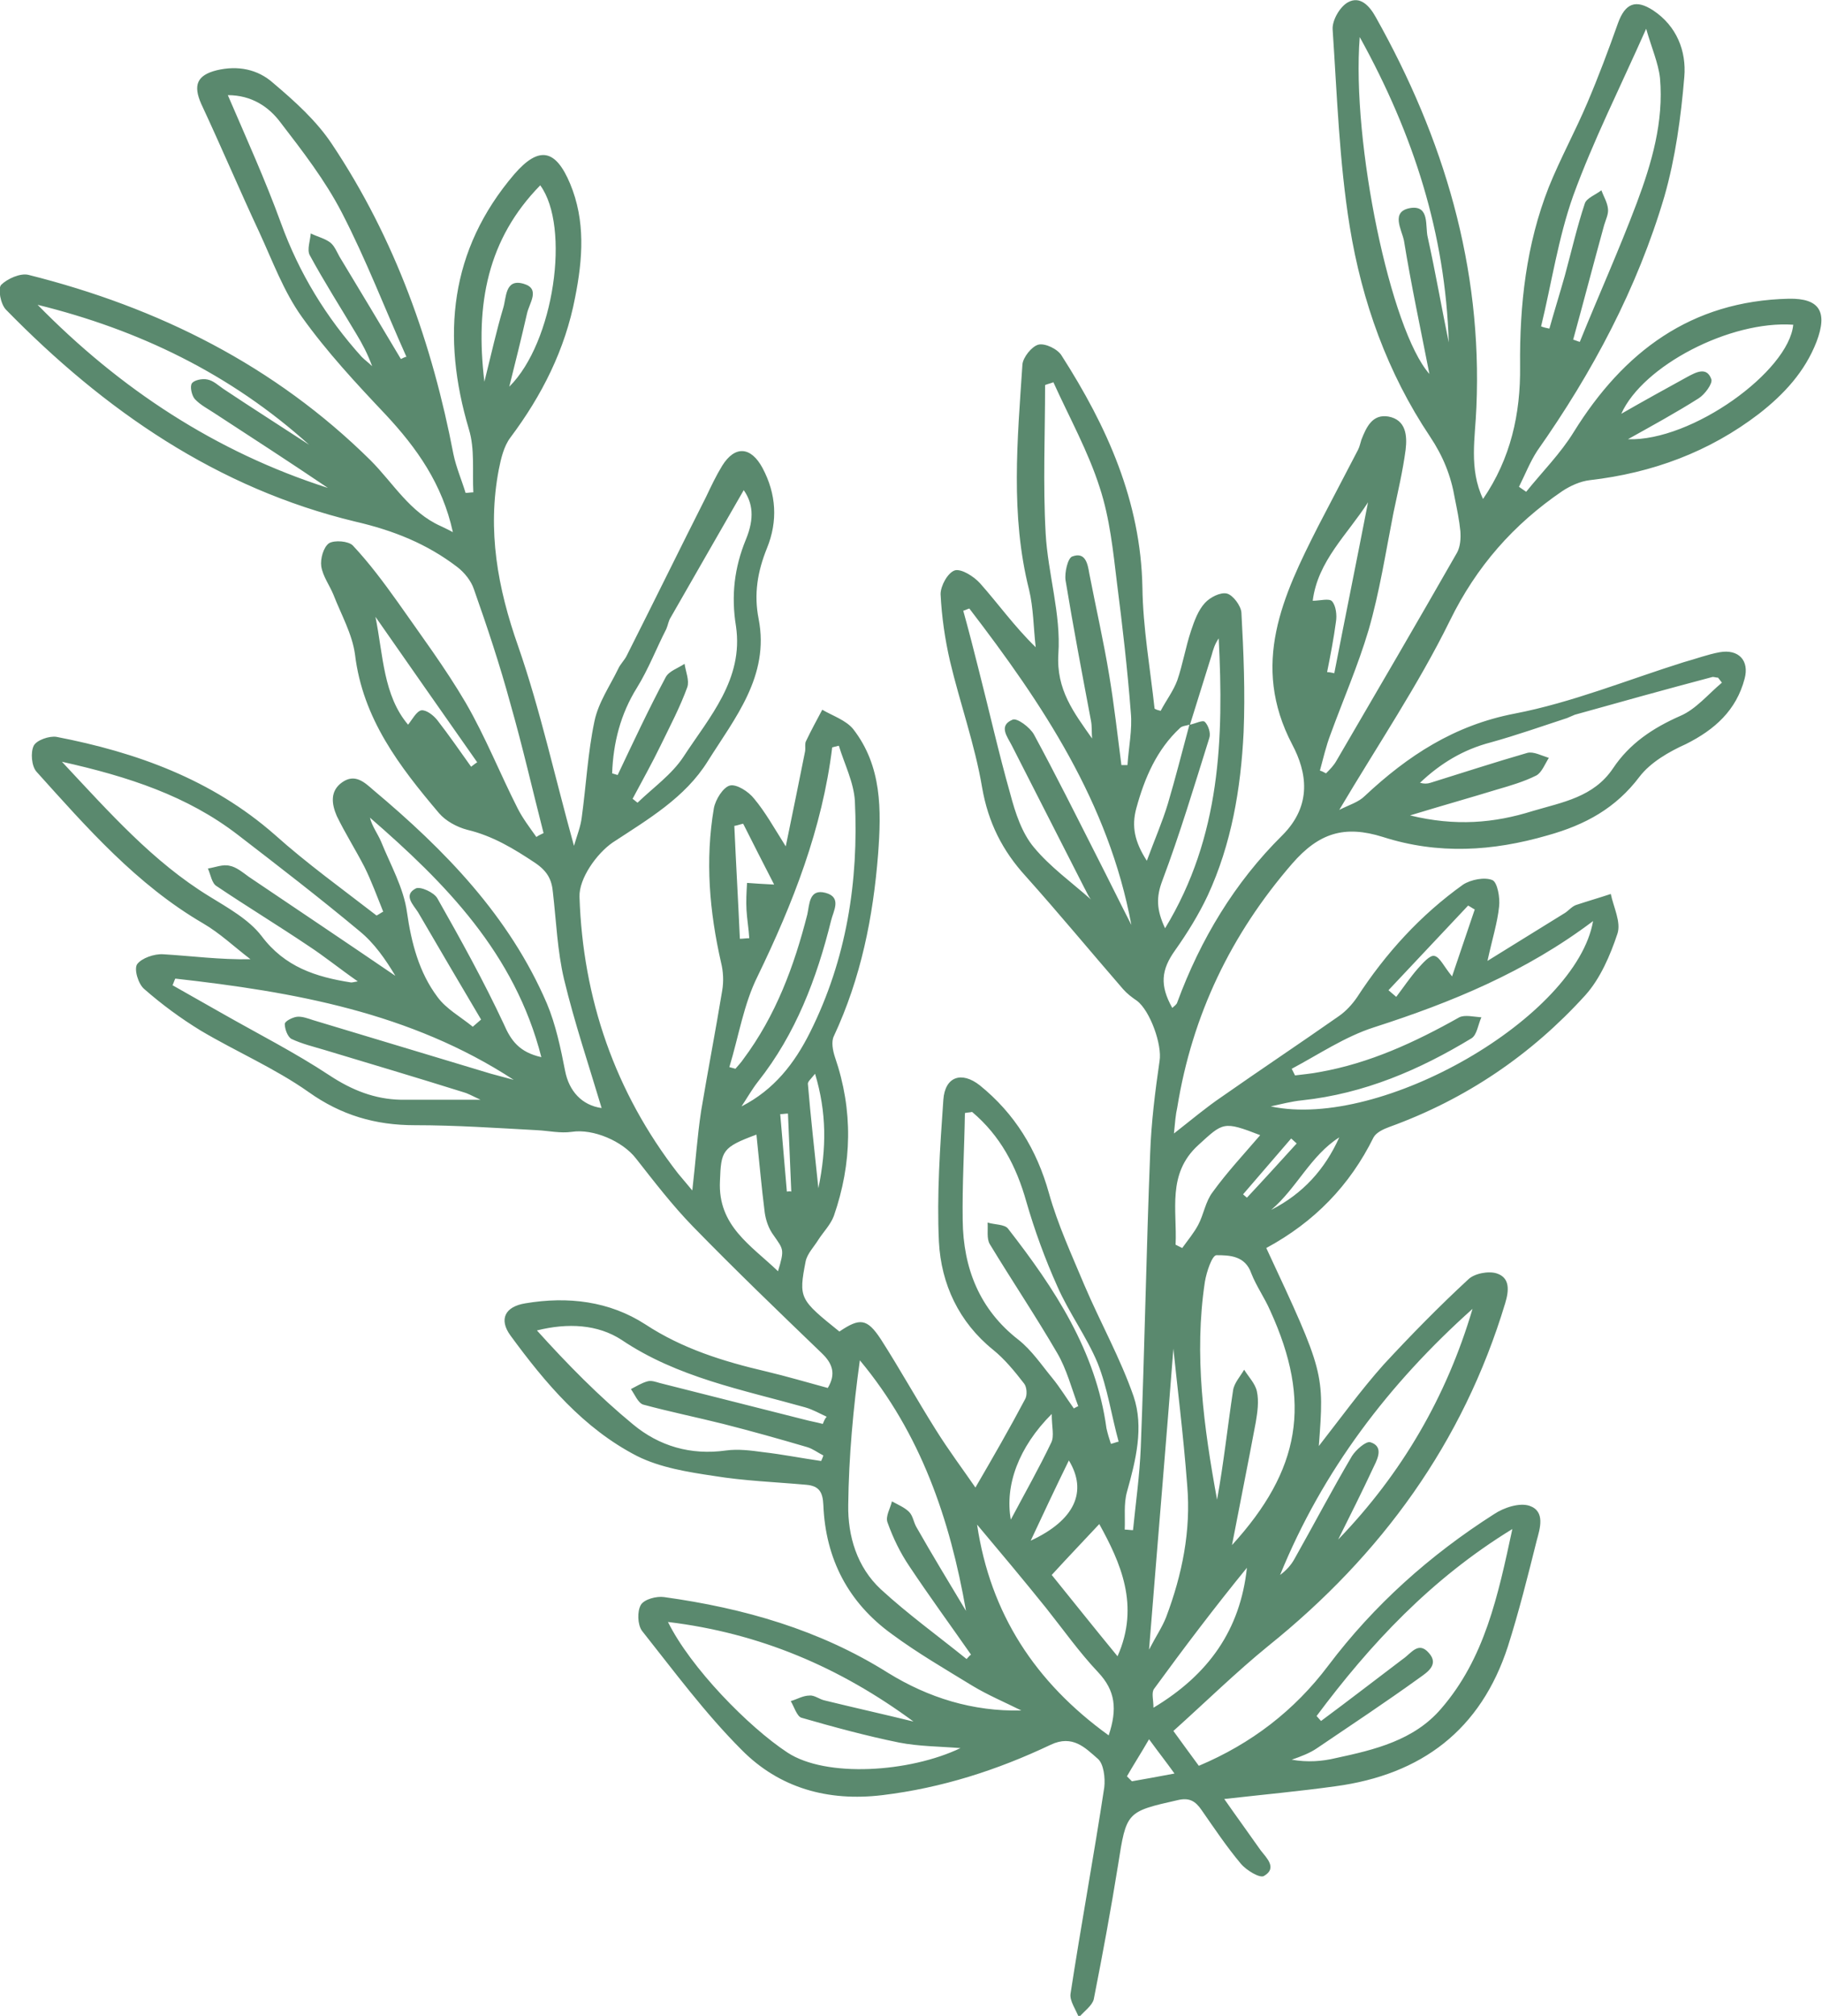 <?xml version="1.0" encoding="utf-8"?>
<!-- Generator: Adobe Illustrator 23.0.3, SVG Export Plug-In . SVG Version: 6.00 Build 0)  -->
<svg version="1.1" id="Layer_1" xmlns="http://www.w3.org/2000/svg" xmlns:xlink="http://www.w3.org/1999/xlink" x="0px" y="0px"
	 viewBox="0 0 329.5 364.4" style="enable-background:new 0 0 329.5 364.4;" xml:space="preserve">
<style type="text/css">
	.st0{fill:#5A896E;}
</style>
<path class="st0" d="M323.5,54c-17.7,0.4-29.9,9.6-38.9,24.1c-2.4,3.9-5.7,7.2-8.6,10.8c-0.4-0.3-0.9-0.6-1.3-0.9
	c1.1-2.2,2-4.5,3.3-6.5c10-14.2,18.1-29.4,23-46c2-7,3-14.4,3.6-21.6c0.4-4.7-1.4-9.2-5.6-12c-3.2-2.1-5.1-1.3-6.4,2.3
	c-1.7,4.8-3.5,9.6-5.5,14.3c-2.2,5.2-4.9,10.1-7,15.3c-4.1,10.4-5.3,21.3-5.2,32.4c0.1,8.6-1.7,16.7-6.7,24
	c-2.6-5.5-1.4-11.1-1.2-16.6c1.1-25.3-5.9-48.6-18.2-70.5c-1.1-2-2.8-3.9-5-2.7c-1.5,0.8-2.9,3.3-2.8,4.9c0.8,11.9,1.2,24,3.1,35.7
	c2.2,13.5,6.8,26.4,14.5,37.9c2.4,3.6,3.8,7.1,4.5,11.2c0.4,2,0.8,3.9,1,5.9c0.1,1.3,0,2.8-0.6,3.9c-7.2,12.6-14.5,25.1-21.8,37.6
	c-0.5,0.9-1.2,1.6-1.9,2.3c-0.4-0.2-0.7-0.4-1.1-0.5c0.6-2.2,1.1-4.4,1.9-6.5c2.3-6.3,5-12.5,6.9-18.9c2-6.9,3.1-14.1,4.5-21.2
	c0.8-3.8,1.7-7.6,2.2-11.4c0.3-2.5,0.1-5.4-3.1-6c-2.9-0.5-4,1.9-4.9,4.2c-0.2,0.6-0.3,1.2-0.6,1.8c-2.4,4.6-4.8,9.2-7.2,13.8
	c-6.4,12.6-12.3,25-4.7,39.5c2.6,4.9,3.7,10.9-1.8,16.4c-8.6,8.5-14.8,18.8-19,30.2c-0.1,0.4-0.6,0.7-0.9,1c-2.3-4.1-2-6.9,0.5-10.4
	c2.2-3.1,4.3-6.5,5.9-9.9c4.3-9.3,6-19.3,6.5-29.5c0.3-7.2,0-14.5-0.4-21.7c-0.1-1.2-1.5-3.1-2.6-3.4c-1.2-0.3-3.1,0.7-4,1.7
	c-1.2,1.3-1.9,3.2-2.5,5c-1,3-1.5,6.1-2.5,9c-0.7,1.9-2,3.6-3,5.5c-0.4-0.1-0.8-0.2-1.1-0.4c-0.8-7.3-2.1-14.6-2.2-21.9
	c-0.3-15.6-6.4-29.1-14.6-41.9c-0.7-1.2-3-2.3-4.2-2s-2.8,2.3-2.9,3.6c-0.9,13.6-2.2,27.2,1.2,40.7c0.8,3.3,0.8,6.9,1.2,10.4
	c-3.9-3.8-6.8-7.9-10.1-11.6c-1.1-1.2-3.3-2.6-4.5-2.3c-1.3,0.4-2.6,2.8-2.6,4.3c0.2,4.1,0.8,8.2,1.7,12.1
	c1.8,7.6,4.5,15.1,5.8,22.8c1.1,6.4,3.7,11.5,7.9,16.1c6,6.7,11.7,13.6,17.6,20.4c0.7,0.8,1.6,1.5,2.5,2.1c2.4,1.8,4.6,8,4.1,10.9
	c-0.8,5.5-1.5,11.1-1.7,16.7c-0.7,17.7-1,35.5-1.7,53.2c-0.2,5-0.9,9.9-1.4,14.9c-0.5,0-1-0.1-1.5-0.1c0.1-2.3-0.2-4.6,0.4-6.8
	c1.6-5.7,3.1-11.7,1.2-17.3c-2.4-6.9-6-13.3-8.9-20.1c-2.3-5.5-4.8-10.9-6.4-16.6c-2.2-7.9-6.2-14.4-12.5-19.5
	c-3.3-2.6-6.3-1.6-6.6,2.6c-0.6,8.6-1.2,17.2-0.8,25.7c0.4,7.6,3.6,14.5,9.8,19.5c2.1,1.7,3.9,3.9,5.6,6.1c0.5,0.6,0.6,2.1,0.2,2.8
	c-2.8,5.3-5.8,10.5-9,16c-2.2-3.2-4.9-6.8-7.2-10.5c-3.4-5.4-6.5-11-9.9-16.3c-2.5-3.8-3.8-3.9-7.5-1.4c-7.2-5.8-7.4-6-6.1-12.7
	c0.3-1.4,1.5-2.6,2.3-3.9c0.9-1.4,2.2-2.7,2.8-4.3c3.3-9.5,3.5-19.1,0.2-28.7c-0.4-1.2-0.7-2.8-0.2-3.8c4.9-10.5,7.1-21.5,8-32.9
	c0.6-8,0.7-15.9-4.5-22.6c-1.3-1.6-3.7-2.4-5.6-3.5c-1,1.9-2,3.7-2.9,5.6c-0.3,0.5-0.1,1.2-0.2,1.9c-1.1,5.5-2.2,10.9-3.5,17.2
	c-2.2-3.5-3.7-6.2-5.7-8.6c-1-1.3-3.2-2.7-4.4-2.4s-2.6,2.5-2.9,4.1c-1.6,9.4-0.8,18.7,1.3,27.9c0.4,1.6,0.5,3.4,0.2,5.1
	c-1.2,7.3-2.6,14.5-3.8,21.7c-0.7,4.6-1,9.2-1.6,14.4c-1.2-1.4-1.9-2.3-2.6-3.1c-11.4-14.7-17.2-31.6-17.8-50
	c-0.1-3.3,3.1-7.8,6-9.8c6.4-4.2,13.1-8.1,17.2-14.7c4.9-7.8,11.2-15.4,9.2-25.7c-0.9-4.5-0.2-8.6,1.5-12.8c2-4.9,1.7-9.8-0.8-14.5
	c-2.1-3.9-5-4.1-7.3-0.4c-1.1,1.8-2,3.7-2.9,5.6c-4.8,9.5-9.5,19.1-14.3,28.6c-0.4,0.9-1.2,1.6-1.6,2.5c-1.5,3.1-3.6,6.1-4.3,9.5
	c-1.2,5.7-1.5,11.6-2.3,17.4c-0.2,1.6-0.8,3.1-1.4,5.1c-3.5-12.6-6.1-24.6-10.1-36.1c-3.7-10.5-5.6-20.9-3.5-31.9
	c0.4-2,0.9-4.2,2.1-5.8c5.7-7.6,9.9-15.9,11.7-25.3c1.4-7,1.9-13.9-0.9-20.6c-2.6-6.2-5.6-6.9-10.1-1.7
	c-11.7,13.7-13.2,29.3-8.2,46.1c1.1,3.6,0.6,7.6,0.8,11.4c-0.5,0-0.9,0.1-1.4,0.1c-0.7-2.3-1.7-4.6-2.2-7C78.2,62.3,71.5,43.2,60,26
	c-2.8-4.2-6.7-7.7-10.6-11c-2.8-2.5-6.4-3.2-10.2-2.3c-3.6,0.9-4.3,2.7-2.8,6.1C40,26.5,43.3,34.3,46.9,42
	c2.4,5.2,4.4,10.7,7.7,15.3c4.5,6.3,9.8,12,15.1,17.6C75.4,81,80,87.5,81.9,96.2c-0.9-0.5-1.6-0.8-2.2-1.1
	c-5.6-2.5-8.6-7.8-12.7-11.9C49.7,66.1,28.7,55.6,5.2,49.7c-1.5-0.4-3.9,0.7-5,1.8C-0.4,52.2,0.1,55,1.1,56
	c17.8,18.2,38.2,32.3,63.2,38.3c6.9,1.6,12.9,4,18.4,8.2c1.3,1,2.5,2.5,3,4c2.4,6.8,4.7,13.7,6.6,20.7c2.2,7.7,4,15.6,6,23.4
	c-0.4,0.2-0.9,0.4-1.3,0.7c-1.2-1.7-2.5-3.4-3.4-5.2c-3.2-6.3-5.8-12.9-9.4-19.1c-3.7-6.3-8.1-12.2-12.3-18.2
	c-2.5-3.5-5.1-7-8.1-10.2c-0.8-0.8-3.3-1-4.3-0.4c-1,0.7-1.6,2.8-1.4,4.2c0.3,1.8,1.5,3.4,2.2,5.1c1.4,3.6,3.4,7.1,3.9,10.8
	c1.4,11.6,8,20.2,15.2,28.7c1.2,1.4,3.2,2.5,5.1,3c4.6,1.1,8.4,3.4,12.3,6c2.2,1.5,3,3,3.2,5.4c0.6,5.2,0.8,10.5,2,15.6
	c1.9,7.9,4.5,15.6,6.8,23.3c-3.6-0.5-5.9-3.1-6.6-6.7c-0.8-4.1-1.7-8.4-3.3-12.2c-6.8-15.8-18.4-27.7-31.4-38.6
	c-1.6-1.4-3.3-3-5.6-1.4c-2.3,1.6-1.9,4-1,6.1c1.5,3.1,3.4,6.1,5,9.2c1.3,2.6,2.3,5.4,3.4,8.1c-0.4,0.2-0.8,0.5-1.2,0.7
	c-6.2-4.8-12.6-9.4-18.4-14.6c-11.4-10-25-14.9-39.5-17.7c-1.3-0.2-3.6,0.6-4.1,1.6c-0.6,1.2-0.4,3.7,0.5,4.7
	c9.1,10.1,18.1,20.4,30.1,27.4c3.1,1.8,5.7,4.3,8.6,6.5c-5.6,0.1-10.7-0.6-15.8-0.9c-1.6-0.1-3.9,0.7-4.7,1.8
	c-0.6,0.9,0.2,3.6,1.3,4.5c3.2,2.8,6.6,5.3,10.2,7.5c6.4,3.8,13.4,6.8,19.5,11.1c5.9,4.2,12.1,6,19.2,6c7.4,0,14.7,0.5,22.1,0.9
	c2.1,0.1,4.2,0.6,6.3,0.3c3.9-0.6,9.2,1.7,11.6,4.8c3.3,4.2,6.6,8.5,10.3,12.3c7.6,7.8,15.4,15.3,23.3,22.9c2,1.9,2.6,3.8,1.1,6.3
	c-3.7-1-7.4-2.1-11.2-3c-7.7-1.8-15.1-4.1-21.8-8.5c-6.5-4.2-14-5.1-21.7-3.8c-3.7,0.6-4.8,2.9-2.7,5.8c6.3,8.6,13.2,16.8,22.9,21.8
	c4.2,2.1,9.2,2.9,13.9,3.6c5.5,0.9,11.1,1.1,16.7,1.6c2.4,0.2,3,1.4,3.1,3.7c0.4,9.7,4.5,17.6,12.4,23.3c4.6,3.4,9.6,6.3,14.5,9.3
	c2.8,1.7,5.9,3,8.9,4.5c-8.8,0.2-16.8-2.3-24.1-6.8c-12.4-7.8-26.1-11.7-40.5-13.7c-1.4-0.2-3.6,0.4-4.2,1.4
	c-0.7,1.2-0.6,3.6,0.2,4.7c5.8,7.3,11.4,14.9,18,21.5c6.8,6.9,15.6,9.4,25.5,8.2c10.7-1.3,20.7-4.5,30.4-9.1c4-1.9,6.3,0.6,8.5,2.5
	c1.1,0.9,1.4,3.5,1.2,5.2c-1.9,12.5-4.2,24.9-6.1,37.3c-0.2,1.3,1,2.9,1.5,4.3c0.9-1.1,2.4-2.1,2.7-3.3c1.6-8.1,3.1-16.2,4.4-24.3
	c1.5-9.6,1.5-9.6,10.8-11.7c2.1-0.5,3.2,0.2,4.3,1.8c2.3,3.3,4.5,6.6,7.1,9.7c1,1.2,3.5,2.7,4.2,2.2c2.4-1.4,0.5-3.2-0.6-4.6
	c-2.1-3-4.3-6-6.6-9.3c7.1-0.8,13.6-1.4,20.1-2.3c15.6-2.1,26.3-10.2,31.2-25.3c2-6.3,3.6-12.7,5.2-19.1c0.6-2.2,1.6-5.3-1.3-6.3
	c-1.8-0.6-4.6,0.3-6.4,1.5c-11.6,7.4-21.7,16.4-30,27.4c-6.1,8.1-13.9,14.1-23.4,18.1c-1.6-2.2-3.1-4.2-4.6-6.3
	c5.8-5.2,11.3-10.6,17.2-15.4c20.4-16.4,35.2-36.7,42.8-61.9c0.7-2.3,0.9-4.6-1.5-5.4c-1.5-0.5-4.1,0-5.2,1.1
	c-5.3,4.9-10.4,10.1-15.3,15.4c-4.1,4.6-7.8,9.7-11.7,14.7c1-13.2,1-13.3-9.5-35.8c8.7-4.7,15.1-11.3,19.4-20
	c0.5-0.9,1.8-1.5,2.9-1.9c13.8-5,25.6-13,35.4-23.8c2.7-3,4.5-7.2,5.8-11.1c0.7-2.1-0.7-4.8-1.2-7.2c-2.1,0.7-4.2,1.3-6.3,2
	c-0.8,0.3-1.4,1.1-2.1,1.5c-4.4,2.7-8.7,5.4-13.9,8.6c0.9-4.1,1.8-6.9,2.1-9.8c0.2-1.6-0.3-4.4-1.2-4.8c-1.4-0.6-3.9-0.1-5.3,0.8
	c-7.7,5.5-14,12.4-19.2,20.4c-0.9,1.3-2,2.5-3.3,3.4c-7,4.9-14.2,9.7-21.2,14.6c-2.8,1.9-5.4,4.1-8.6,6.6c0.2-2,0.3-3.4,0.6-4.7
	c2.7-16.7,9.7-31.3,20.8-44.1c4.8-5.5,9.4-7,16.4-4.8c10,3.2,19.8,2.6,29.8-0.3c6.8-1.9,12.3-4.9,16.6-10.6c2-2.6,5.3-4.5,8.4-5.9
	c5.2-2.6,9.1-6.1,10.6-11.8c0.9-3.3-1.1-5.4-4.5-4.8c-2.2,0.4-4.3,1.2-6.5,1.8c-10.2,3.2-20.2,7.3-30.6,9.3
	c-10.9,2.1-19.3,7.6-27.1,14.9c-1.1,1.1-2.8,1.6-4.6,2.5c7-11.8,14.3-22.6,20-34.2c4.8-9.8,11.5-17.4,20.3-23.4c1.5-1,3.3-1.8,5-2
	c11.3-1.3,21.6-5.1,30.6-12c4.5-3.5,8.3-7.6,10.4-13C330.6,56.3,329,53.9,323.5,54z M284.5,35.4c3.6-9.9,8.4-19.4,13.2-30.2
	c1,3.5,2.2,6.2,2.5,8.9c0.7,7.9-1.5,15.4-4.2,22.6c-3.2,8.5-6.9,16.7-10.3,25.1c-0.4-0.1-0.8-0.3-1.2-0.4c1.9-6.9,3.7-13.8,5.6-20.7
	c0.3-1,0.8-2,0.7-2.9c-0.1-1.2-0.8-2.3-1.2-3.4c-1,0.8-2.7,1.4-3,2.4c-1.4,4.2-2.4,8.6-3.6,13c-0.9,3.2-1.9,6.4-2.8,9.6
	c-0.5-0.1-1-0.2-1.5-0.4C280.6,51.2,281.8,43,284.5,35.4z M258.2,42.9c-0.5-2,0.4-5.8-3.1-5.3c-3.7,0.6-1.6,3.9-1.2,5.9
	c1.3,8,3,15.9,4.6,24.1c-7-7.9-14.1-41.8-12.6-60.9c9.8,17.7,15.5,35.7,16.1,55.2C260.7,55.6,259.6,49.2,258.2,42.9z M115.2,124.3
	c2.1-3.4,3.5-7.1,5.3-10.6c0.3-0.7,0.4-1.5,0.8-2.1c4.4-7.7,8.9-15.5,13.2-23c1.6,2.3,2,5,0.4,8.9c-2.1,5.1-2.7,10.2-1.8,15.7
	c1.4,9.6-4.8,16.4-9.5,23.6c-2.1,3.2-5.5,5.6-8.3,8.3c-0.3-0.2-0.6-0.5-0.9-0.7c1.7-3.2,3.5-6.4,5.1-9.7c1.7-3.5,3.5-6.9,4.8-10.5
	c0.4-1.2-0.3-2.8-0.5-4.2c-1.2,0.8-2.8,1.3-3.4,2.4c-3.1,5.8-5.9,11.8-8.7,17.7c-0.3-0.1-0.7-0.2-1-0.3
	C110.9,134.3,112.2,129.1,115.2,124.3z M72.5,64.9c-3.7-6.2-7.4-12.4-11.1-18.5c-0.5-0.9-0.9-1.9-1.6-2.5c-1-0.8-2.4-1.1-3.6-1.7
	c-0.1,1.3-0.7,2.9-0.2,3.9c2.6,4.8,5.6,9.5,8.4,14.2c1.1,1.8,2.1,3.7,2.9,5.9c-0.6-0.6-1.3-1.1-1.9-1.7C59,57.4,54.1,49.4,50.8,40.3
	c-2.8-7.7-6.2-15.2-9.6-23.1c4.3,0,7.4,2.1,9.5,4.9c4,5.2,8.1,10.5,11.1,16.3c4.4,8.5,7.8,17.4,11.7,26.1
	C73.3,64.5,72.9,64.7,72.5,64.9z M6.8,55.1c18.3,4.5,34.9,12.5,49.1,25.3c-5.2-3.4-10.4-6.7-15.5-10.1c-0.9-0.6-1.8-1.5-2.9-1.7
	c-0.9-0.2-2.4,0.1-2.8,0.7c-0.4,0.6,0,2.2,0.5,2.8c1,1.1,2.4,1.8,3.6,2.6c6.9,4.5,13.7,8.9,20.5,13.5C39,81.7,21.7,70.3,6.8,55.1z
	 M97.7,33.5c5.5,7.5,2.5,28.4-5.6,36.4c1.1-4.4,2.2-8.8,3.2-13.2c0.4-1.9,2.5-4.5-0.6-5.4c-3.4-1-3.1,2.5-3.7,4.4
	c-1.2,4-2.1,8.1-3.4,13.3C85.9,54.9,88.2,43.2,97.7,33.5z M85.2,138.6c-2-2.8-4-5.7-6.1-8.4c-0.7-0.9-2-1.9-2.9-1.8
	c-0.9,0.2-1.6,1.6-2.4,2.6c-4.5-5.3-4.5-12.6-5.9-19.5c6.2,8.9,12.3,17.6,18.4,26.3C85.8,138.1,85.5,138.4,85.2,138.6z M37.8,162
	c-10.1-6.2-17.9-15-26.6-24.3c12.1,2.7,22.7,6.2,31.8,13.2c7.4,5.7,14.8,11.4,22,17.4c2.7,2.2,4.7,5.1,6.5,8.1
	c-8.8-6-17.6-11.9-26.5-17.9c-1.1-0.8-2.3-1.8-3.5-2c-1.2-0.3-2.6,0.3-3.9,0.5c0.5,1.1,0.7,2.7,1.6,3.2c5.5,3.7,11.1,7.1,16.6,10.8
	c2.9,1.9,5.6,4.1,8.9,6.4c-1,0.2-1.1,0.2-1.2,0.2c-6.4-1-12-2.8-16.2-8.4C45,166.2,41.2,164.1,37.8,162z M88.8,194.1
	c-10.7-3.2-21.5-6.5-32.2-9.7c-0.9-0.3-2-0.7-2.9-0.6c-0.8,0.1-2.2,0.8-2.2,1.3c0,0.9,0.5,2.3,1.2,2.7c1.9,0.9,4,1.4,6,2
	c8.3,2.5,16.7,5,25,7.6c0.8,0.2,1.5,0.6,3.2,1.4c-5.5,0-10,0-14.4,0c-4.7-0.1-8.8-1.7-12.9-4.4c-6.2-4.1-12.9-7.5-19.4-11.2
	c-3-1.7-6-3.4-9-5.1c0.2-0.4,0.3-0.8,0.5-1.2c21.4,2.4,42.5,6.1,61.2,18.3C91.5,194.8,90.2,194.5,88.8,194.1z M91.1,185.1
	c-3.6-7.7-7.8-15.3-12-22.7c-0.6-1.1-3.1-2.2-3.9-1.8c-2.3,1.2-0.5,2.9,0.4,4.3c3.8,6.5,7.6,13,11.4,19.4c-0.5,0.4-1,0.9-1.5,1.3
	c-2.2-1.8-4.8-3.2-6.4-5.4c-3.3-4.4-4.7-9.7-5.5-15.3c-0.6-4.4-3-8.6-4.7-12.8c-0.6-1.4-1.6-2.7-2-4.3c13.6,11.8,26.2,24.5,31,43.3
	C93.9,190.2,92.4,188.1,91.1,185.1z M148,214.8c-0.7-6.8-1.4-12.9-1.9-18.9c0-0.4,0.5-0.8,1.3-1.8
	C149.5,201.1,149.5,207.5,148,214.8z M134.4,148.9c1.8,3.6,3.6,7.1,5.6,11c-2.1-0.1-3.5-0.2-4.9-0.3c-0.1,1.7-0.2,3.3-0.1,4.9
	c0.1,1.7,0.4,3.4,0.5,5.1c-0.6,0-1.1,0.1-1.7,0.1c-0.3-6.8-0.7-13.6-1-20.4C133.4,149.2,133.9,149,134.4,148.9z M137,176.5
	c6.4-13.2,11.7-26.7,13.5-41.4c0.4-0.1,0.8-0.2,1.2-0.3c1,3.3,2.7,6.6,2.9,10c0.7,14.5-1.5,28.6-8.1,41.8
	c-2.8,5.6-6.5,10.4-12.4,13.4c1-1.5,1.9-3.1,3-4.5c6.8-8.6,10.6-18.6,13.2-29.1c0.4-1.7,2-4.2-1-5s-2.9,2.1-3.3,3.9
	c-2.4,9.4-5.7,18.3-11.6,26.2c-0.4,0.6-0.9,1.1-1.4,1.7c-0.4-0.1-0.7-0.2-1.1-0.3C133.6,187.3,134.5,181.5,137,176.5z M140.7,229.8
	c-4.9-4.7-10.9-8.2-10.5-16.3c0.2-5.5,0.4-6.1,6.6-8.4c0.5,4.7,0.9,9.4,1.5,14.1c0.2,1.4,0.7,2.9,1.6,4.1
	C141.7,225.9,141.9,225.8,140.7,229.8z M142.3,215.4c-0.4-4.7-0.8-9.4-1.2-14c0.5,0,0.9-0.1,1.4-0.1c0.2,4.7,0.4,9.4,0.6,14.1
	C142.8,215.3,142.5,215.4,142.3,215.4z M148.8,257.4c-1.1-0.3-2.3-0.5-3.4-0.8c-8.7-2.2-17.4-4.4-26.1-6.6c-0.7-0.2-1.5-0.5-2.2-0.3
	c-1.1,0.3-2,0.9-3,1.4c0.7,1,1.3,2.5,2.2,2.8c4.8,1.3,9.7,2.3,14.5,3.5c5.1,1.3,10.1,2.7,15.2,4.2c1,0.3,1.9,1,2.9,1.5
	c-0.1,0.3-0.2,0.6-0.4,1c-3.5-0.5-7-1.2-10.5-1.6c-2.2-0.3-4.5-0.6-6.7-0.3c-6.4,0.9-12.1-0.8-16.8-4.7c-6.2-5.1-11.9-10.9-17.4-17
	c5.6-1.4,11-1.1,15.3,1.7c10.1,6.8,21.8,9,33.2,12.2c1.4,0.4,2.6,1.1,3.9,1.7C149.2,256.4,149,256.9,148.8,257.4z M174.8,299.9
	c-5.2-4.2-10.6-8.1-15.5-12.6c-4.3-4-6-9.6-5.9-15.3c0.1-8.7,0.9-17.4,2.1-26.1c11,13.2,16.3,28.7,19.2,45.3c-3-5-6.1-10.1-9-15.2
	c-0.5-0.9-0.6-2-1.3-2.7c-0.8-0.8-2-1.3-3.1-1.9c-0.3,1.3-1.2,2.7-0.8,3.8c1,2.8,2.3,5.5,4,8c3.6,5.4,7.4,10.6,11.1,15.9
	C175.3,299.3,175.1,299.6,174.8,299.9z M142.4,316.8c-7-4.6-17.5-15.3-21.6-23.6c16.6,2,31.1,8.2,44.4,18c-5.3-1.3-10.7-2.5-16-3.8
	c-1-0.2-1.9-1-2.8-0.9c-1.2,0-2.3,0.7-3.4,1c0.6,1,1.1,2.7,1.9,3c5.9,1.7,11.8,3.3,17.7,4.5c3.6,0.7,7.4,0.7,11.1,1
	C164.5,320.4,149.4,321.4,142.4,316.8z M238.2,316c6.2-4.2,12.4-8.3,18.5-12.7c1.4-1,3.6-2.4,1.7-4.5c-1.9-2.2-3.2,0.1-4.7,1.1
	c-4.9,3.7-9.8,7.5-14.8,11.2c-0.3-0.3-0.5-0.6-0.8-0.9c9.7-13,20.7-24.8,35.4-33.8c-2.6,12.1-5,23.4-12.9,32.5
	c-4.9,5.7-12,7.4-19,8.9c-2.5,0.6-5.1,0.8-8,0.3C235.3,317.5,236.9,316.9,238.2,316z M198.3,154.7c-3.7-7.3-7.4-14.7-11.3-21.9
	c-0.7-1.3-3.1-3.1-3.9-2.7c-2.6,1.1-0.9,3.1-0.1,4.7c4.4,8.6,8.7,17.1,13.1,25.7c0.4,0.7,0.7,1.5,1.2,2.1c-3.5-3.1-7.4-5.9-10.3-9.4
	c-2.2-2.6-3.4-6.3-4.3-9.7c-2.1-7.4-3.8-15-5.7-22.4c-0.9-3.6-1.8-7.1-2.8-10.7c0.4-0.1,0.7-0.3,1.1-0.4
	c13.2,17.2,25.2,35.1,29.3,57.2C202.4,162.9,200.4,158.8,198.3,154.7z M203.9,138.3c-0.4,0-0.7,0-1.1,0c-0.7-5.4-1.3-10.8-2.2-16.2
	c-1-6.1-2.4-12.2-3.6-18.4c-0.3-1.8-0.7-4-3.1-3.1c-0.8,0.3-1.4,2.9-1.2,4.3c1.4,8.5,3,16.9,4.6,25.4c0.2,1,0.1,2.1,0.2,3.2
	c-3.3-4.7-6.5-8.8-6.1-15.3c0.5-7.2-1.9-14.5-2.3-21.8c-0.5-8.9-0.1-17.9-0.1-26.8c0.5-0.2,1-0.3,1.5-0.5c2.9,6.4,6.3,12.5,8.4,19.1
	c1.8,5.5,2.4,11.4,3.1,17.2c1,7.8,1.9,15.6,2.5,23.4C204.8,131.9,204.1,135.1,203.9,138.3z M205.5,146.1c1.5-5.5,3.7-10.6,7.9-14.5
	c0.4-0.4,1.1-0.4,1.7-0.6c-1.3,4.8-2.5,9.6-3.9,14.3c-1,3.3-2.4,6.5-3.8,10.3C205.2,152.2,204.6,149.4,205.5,146.1z M210.2,159.2
	c3.2-8.5,5.8-17.2,8.5-25.8c0.3-0.9-0.2-2.3-0.8-2.9c-0.4-0.4-1.7,0.3-2.7,0.5c1.3-4.2,2.6-8.3,3.9-12.5c0.3-1.1,0.6-2.1,1.3-3.1
	c0.9,18,0.4,35.8-9.7,52.4C209.1,164.4,209.1,162.1,210.2,159.2z M184.2,242.2c-7.1-5.5-10-13-10.1-21.6c-0.1-6.4,0.3-12.9,0.4-19.4
	c0.4-0.1,0.9-0.1,1.3-0.2c5.1,4.3,8,9.8,9.8,16.2c1.5,5.2,3.4,10.4,5.6,15.3c2.1,4.8,5.3,9.1,7.3,13.9c1.8,4.5,2.5,9.5,3.8,14.2
	c-0.5,0.1-0.9,0.3-1.4,0.4c-0.3-0.9-0.6-1.9-0.8-2.8c-1.9-14-9.4-25.3-17.8-36.1c-0.6-0.8-2.4-0.7-3.7-1.1c0.1,1.3-0.2,2.9,0.4,3.9
	c4,6.6,8.3,13,12.2,19.7c1.7,2.9,2.6,6.4,3.8,9.6c-0.3,0.1-0.6,0.3-0.8,0.4c-1.3-1.8-2.5-3.8-3.9-5.5
	C188.4,246.8,186.6,244.1,184.2,242.2z M186.4,278.5c2.2-4.7,4.4-9.4,6.9-14.5C196.7,269.6,194.4,274.8,186.4,278.5z M190.2,255.6
	c0,2.4,0.5,4-0.1,5.2c-2.2,4.6-4.7,9-7.3,13.9C181.7,268.5,184.2,261.6,190.2,255.6z M200.5,313.7c-13.3-9.6-21.4-22-23.8-38.1
	c4.2,5,8.4,10,12.5,15.1c3.1,3.9,6,8,9.4,11.6C201.7,305.6,202.1,308.9,200.5,313.7z M190.2,284.7c3.2-3.5,6-6.4,8.6-9.2
	c3.8,6.9,7.4,14.7,3.3,23.9C197.9,294.3,193.6,288.9,190.2,284.7z M212.4,320.6c-3.2,0.6-5.4,1-7.7,1.4c-0.3-0.3-0.6-0.6-0.9-0.9
	c1.2-2.1,2.5-4.1,4-6.7C209.7,317,210.9,318.5,212.4,320.6z M208.6,308.7c0-1.4-0.4-2.7,0.1-3.4c5.4-7.4,11-14.8,16.8-21.9
	C224.3,294.6,218.6,302.7,208.6,308.7z M266.3,236.6c-4.7,15.9-12.8,29.8-24.3,41.7c2.2-4.4,4.4-8.8,6.5-13.3
	c0.8-1.6,1.6-3.6-0.7-4.3c-0.8-0.2-2.6,1.4-3.3,2.5c-3.6,6.1-6.9,12.4-10.4,18.6c-0.6,1.1-1.5,2.1-2.6,2.9
	C239.2,265.8,251.2,250.1,266.3,236.6z M229.7,236.9c7.6,16.6,5.5,28.8-6.9,42.4c1.4-7.3,2.9-14.7,4.3-22.2c0.3-1.8,0.6-3.8,0.2-5.6
	c-0.3-1.4-1.5-2.6-2.3-3.9c-0.7,1.2-1.8,2.4-2,3.7c-1,6.6-1.7,13.2-2.9,19.8c-2.4-13.1-4.2-26.2-2.2-39.4c0.3-1.8,1.3-4.8,2.1-4.8
	c2.4,0,5.2,0.1,6.3,3.3C227.2,232.5,228.7,234.6,229.7,236.9z M225.5,216.5c-0.2-0.2-0.5-0.4-0.7-0.6c2.9-3.4,5.8-6.7,8.7-10.1
	c0.3,0.3,0.7,0.6,1,0.9C231.5,210,228.5,213.3,225.5,216.5z M229.9,218.7c4.6-3.9,7.1-9.8,12.3-13.1
	C239.6,211.4,235.6,215.8,229.9,218.7z M265.5,163.7c0.4,0.2,0.8,0.5,1.2,0.7c-1.3,3.9-2.7,7.9-4.1,12.1c-1.5-1.8-2.2-3.5-3.2-3.7
	c-0.8-0.2-2.1,1.3-3,2.3c-1.4,1.6-2.6,3.4-3.9,5.1c-0.5-0.4-0.9-0.8-1.4-1.2C255.9,173.9,260.7,168.8,265.5,163.7z M263.9,183.9
	c-8,4.5-16.2,8.3-25.3,9.9c-1.5,0.3-2.9,0.4-4.4,0.6c-0.2-0.4-0.4-0.8-0.6-1.2c4.9-2.6,9.6-5.8,14.9-7.5c14-4.5,27.4-10,39.6-19.2
	c-3,17.3-38.2,37.8-58.3,33.5c1.9-0.4,3.7-0.9,5.7-1.1c11.2-1.2,21.2-5.5,30.6-11.2c1-0.6,1.2-2.5,1.8-3.8
	C266.5,183.8,264.9,183.4,263.9,183.9z M216.7,207c4.5-4.1,4.5-4.4,11.2-1.8c-3,3.5-6,6.7-8.6,10.3c-1.3,1.7-1.6,4-2.6,5.9
	c-0.8,1.5-1.9,2.8-2.9,4.2c-0.4-0.2-0.8-0.4-1.2-0.6C212.9,218.8,211,212.2,216.7,207z M214.7,268.5c0.7,8.2-0.9,16.1-3.8,23.8
	c-0.7,1.8-1.8,3.4-3.1,5.9c1.6-20,3.2-38.8,4.4-54.4C212.8,249.8,214,259.2,214.7,268.5z M247.4,90.8c-2,10.3-4.1,20.6-6.1,30.9
	c-0.4-0.1-0.9-0.2-1.3-0.2c0.6-3,1.2-6.1,1.6-9.1c0.2-1.2,0-2.9-0.7-3.7c-0.5-0.6-2.2-0.1-3.5-0.1
	C238.3,101.4,243.7,96.6,247.4,90.8z M276.2,136.1c-5.9,1.7-11.7,3.6-17.5,5.4c-0.6,0.2-1.2,0.2-1.9,0c3.7-3.5,7.8-6,12.8-7.3
	c4.7-1.3,9.2-2.9,13.8-4.4c0.5-0.2,0.9-0.4,1.4-0.6c8.2-2.3,16.5-4.6,24.8-6.8c0.3-0.1,0.7,0.1,1.1,0.1c0.2,0.3,0.5,0.6,0.7,0.9
	c-2.5,2.1-4.7,4.8-7.5,6c-5,2.2-9.2,5-12.2,9.5c-3.5,5.2-9.1,6.1-14.5,7.7c-7,2.2-14,2.8-22.2,0.8c5.9-1.8,10.9-3.2,15.8-4.7
	c2.4-0.7,4.8-1.4,7-2.5c1-0.5,1.6-2.1,2.3-3.2C278.8,136.6,277.3,135.8,276.2,136.1z M294.4,79.4c4.3-2.4,8.7-4.8,12.8-7.4
	c1.1-0.7,2.5-2.6,2.3-3.4c-0.8-2.4-2.8-1.3-4.3-0.5c-4,2.2-8,4.4-12,6.7c3.9-8.7,19.7-16.9,31.1-16.1
	C323.5,67.1,306,79.8,294.4,79.4z"/>
</svg>
